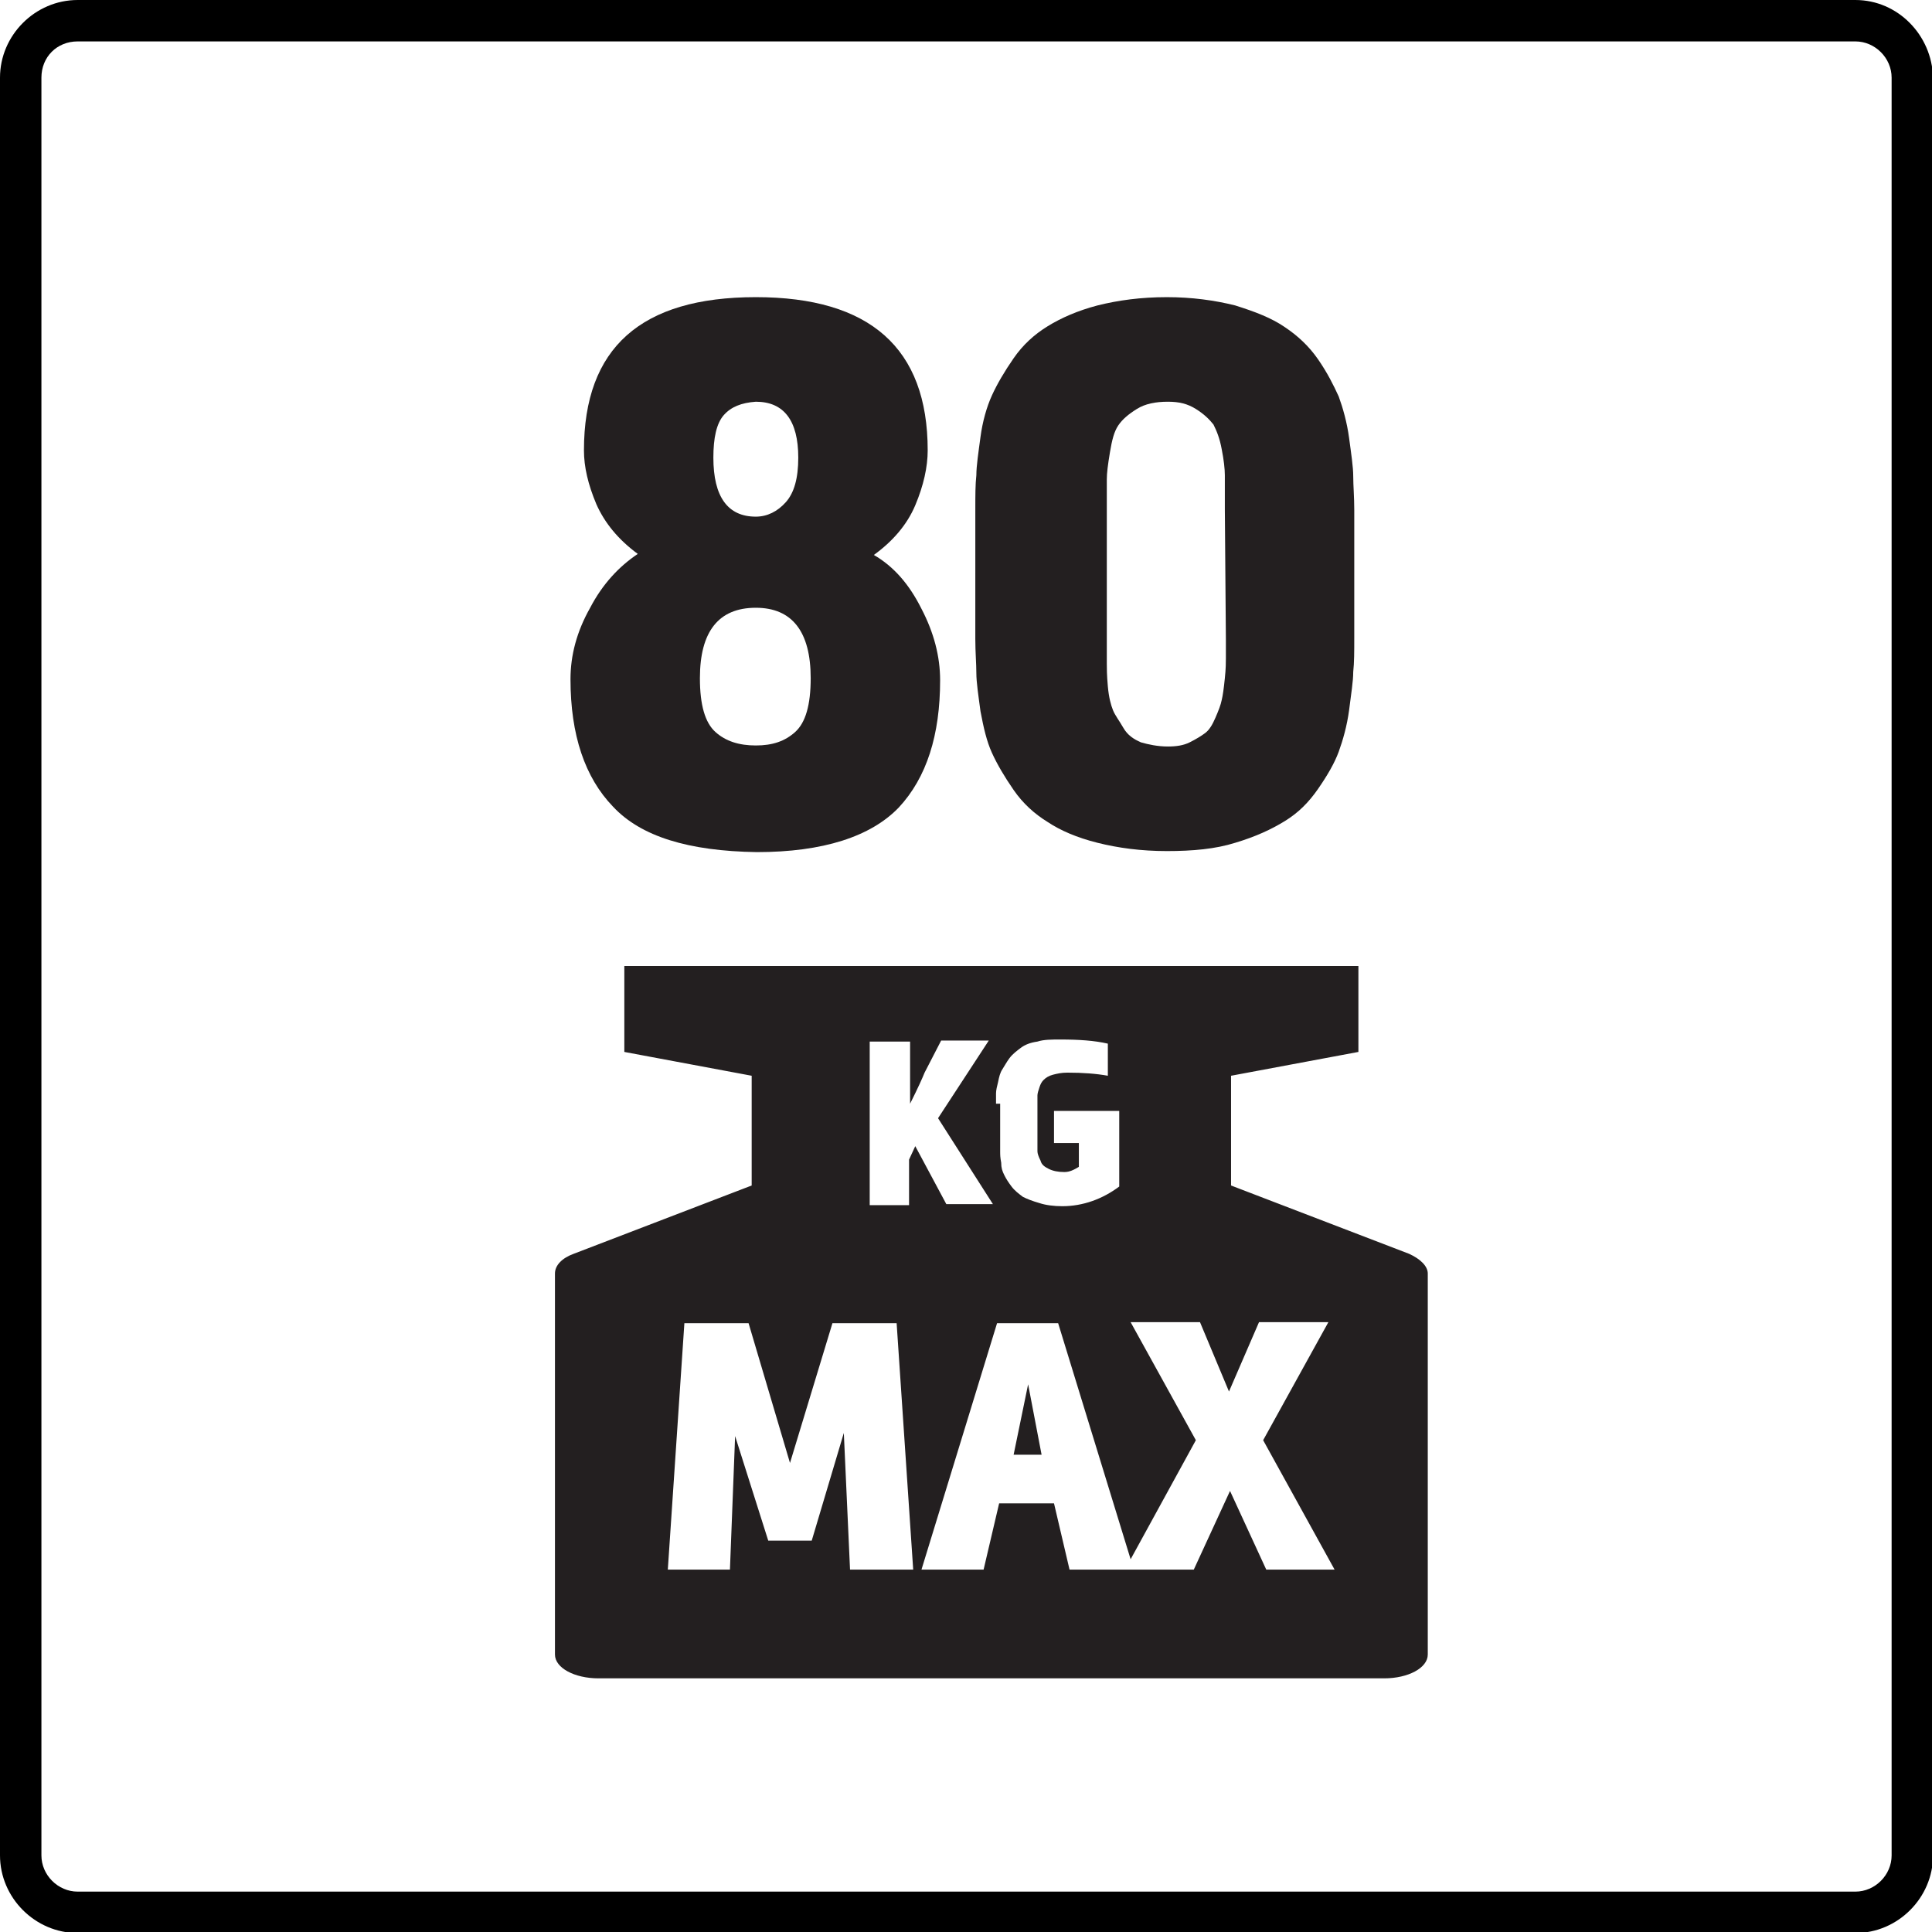 <?xml version="1.0" encoding="utf-8"?>
<!-- Generator: Adobe Illustrator 27.2.0, SVG Export Plug-In . SVG Version: 6.00 Build 0)  -->
<svg version="1.1" id="Layer_1" xmlns="http://www.w3.org/2000/svg" xmlns:xlink="http://www.w3.org/1999/xlink" x="0px" y="0px"
	 viewBox="0 0 186.6 186.6" style="enable-background:new 0 0 186.6 186.6;" xml:space="preserve">
<style type="text/css">
	.st0{enable-background:new    ;}
	.st1{fill:#231F20;}
</style>
<path d="M182.7,179.2c0,1.9-1.6,3.5-3.5,3.5H7.5c-1.9,0-3.5-1.6-3.5-3.5V7.5C4,5.5,5.5,4,7.5,4h171.7c1.9,0,3.5,1.6,3.5,3.5V179.2z
	 M179.2,0H7.5C3.4,0,0,3.4,0,7.5v171.7c0,4.1,3.4,7.5,7.5,7.5h171.7c4.1,0,7.5-3.4,7.5-7.5V7.5C186.6,3.4,183.3,0,179.2,0"/>
<g>
	<g class="st0">
		<path class="st1" d="M130.8,61.6c0,1.3,0,2.4-0.1,3.3c0,0.9-0.2,2.1-0.4,3.7c-0.2,1.5-0.6,2.9-1,4s-1.1,2.3-2,3.6
			s-1.9,2.3-3.2,3.1s-2.8,1.5-4.8,2.1c-1.9,0.6-4.1,0.8-6.6,0.8s-4.7-0.3-6.7-0.8s-3.6-1.2-4.8-2c-1.3-0.8-2.4-1.8-3.3-3.1
			s-1.6-2.5-2.1-3.6s-0.8-2.4-1.1-4c-0.2-1.5-0.4-2.8-0.4-3.7s-0.1-2-0.1-3.3V49.2c0-1.3,0-2.4,0.1-3.3c0-0.9,0.2-2.2,0.4-3.7
			c0.2-1.5,0.6-2.9,1.1-4s1.2-2.3,2.1-3.6s2-2.3,3.3-3.1s2.9-1.5,4.8-2c2-0.5,4.2-0.8,6.7-0.8c2.4,0,4.6,0.3,6.6,0.8
			c1.9,0.6,3.5,1.2,4.8,2.1c1.2,0.8,2.3,1.8,3.2,3.1s1.5,2.5,2,3.6c0.4,1.1,0.8,2.5,1,4s0.4,2.8,0.4,3.7s0.1,2,0.1,3.3V61.6z
			 M118.3,49.2v-0.6c0-1.2,0-2.1,0-2.7c0-0.6-0.1-1.5-0.3-2.5c-0.2-1.1-0.5-1.8-0.8-2.4c-0.4-0.5-0.9-1-1.7-1.5s-1.6-0.7-2.7-0.7
			c-1.2,0-2.2,0.2-3,0.7s-1.4,1-1.8,1.6s-0.6,1.4-0.8,2.6c-0.2,1.2-0.3,2-0.3,2.6s0,1.5,0,2.8v12.6v2.4c0,0.4,0,1.1,0.1,2.2
			s0.3,1.8,0.5,2.3s0.6,1,1,1.7s1,1.1,1.7,1.4c0.7,0.2,1.6,0.4,2.6,0.4c0.8,0,1.5-0.1,2.1-0.4s1.1-0.6,1.5-0.9s0.7-0.8,1-1.5
			s0.5-1.2,0.6-1.7c0.1-0.4,0.2-1.1,0.3-2.1c0.1-0.9,0.1-1.6,0.1-1.9v-1.9L118.3,49.2L118.3,49.2z"/>
	</g>
</g>
<g>
	<polygon class="st1" points="97.9,140.5 100.6,140.5 99.3,133.7 	"/>
	<path class="st1" d="M136.1,121.1l-17.2-6.6v-10.6l12.3-2.3v-8.3H60.3v8.3l12.3,2.3v10.6l-17.2,6.6c-1.1,0.4-1.8,1.1-1.8,1.9v36.8
		c0,1.3,1.9,2.3,4.2,2.3h75.9c2.3,0,4.2-1,4.2-2.3V123C137.9,122.3,137.2,121.6,136.1,121.1z M96.2,106.6c0-0.4,0-0.7,0-1
		s0.1-0.7,0.2-1.1c0.1-0.5,0.2-0.9,0.4-1.2c0.2-0.3,0.4-0.7,0.7-1.1c0.3-0.4,0.7-0.7,1.1-1s0.9-0.5,1.6-0.6c0.6-0.2,1.4-0.2,2.2-0.2
		c1.8,0,3.3,0.1,4.6,0.4v3.1c-1.1-0.2-2.4-0.3-3.9-0.3c-0.6,0-1,0.1-1.4,0.2s-0.7,0.3-0.9,0.5c-0.2,0.2-0.3,0.4-0.4,0.7
		c-0.1,0.3-0.2,0.6-0.2,0.8c0,0.2,0,0.5,0,0.9v3.6c0,0.4,0,0.7,0,0.9c0,0.2,0.1,0.5,0.3,0.9c0.1,0.4,0.4,0.6,0.8,0.8
		s0.9,0.3,1.5,0.3c0.5,0,0.9-0.2,1.4-0.5v-2.3h-2.4v-3.1h6.3v7.3c-1.6,1.2-3.5,1.9-5.5,1.9c-0.8,0-1.6-0.1-2.2-0.3
		c-0.7-0.2-1.2-0.4-1.6-0.6c-0.4-0.3-0.8-0.6-1.1-1c-0.3-0.4-0.5-0.7-0.7-1.1s-0.3-0.7-0.3-1.2c-0.1-0.5-0.1-0.8-0.1-1.1
		c0-0.3,0-0.6,0-1v-3.6H96.2z M82.1,151.6l-0.6-13.2l-3.1,10.4h-4.2L71,138.7l0,0l-0.5,12.9h-6l1.6-23.8h6.2l4,13.5l4.1-13.5h6.2
		l1.6,23.8L82.1,151.6L82.1,151.6z M87.8,112v4.4H84v-15.8h3.9v6c0.8-1.6,1.2-2.5,1.4-3l1.6-3.1h4.6l-4.9,7.5l5.3,8.3h-4.5l-3-5.6
		L87.8,112z M122.3,151.6l-3.5-7.6l-3.5,7.6h-5.9h-0.9h-5.2l-1.5-6.4h-5.3l-1.5,6.4h-6l7.3-23.8h5.9l7,22.8l6.3-11.5l-6.3-11.4h6.7
		l2.8,6.7l2.9-6.7h6.7l-6.3,11.4l6.9,12.5H122.3z"/>
</g>
<g>
	<path class="st1" d="M59.2,77.9c-2.7-2.8-4.1-6.9-4.1-12.3c0-2.3,0.6-4.6,1.9-6.9c1.2-2.3,2.8-4,4.6-5.2c-1.9-1.4-3.2-3-4-4.8
		c-0.8-1.9-1.2-3.6-1.2-5.2c0-9.9,5.5-14.8,16.6-14.8c11,0,16.6,4.9,16.6,14.8c0,1.6-0.4,3.4-1.2,5.3c-0.8,1.9-2.2,3.5-4,4.8
		c1.9,1.1,3.4,2.8,4.6,5.2c1.2,2.3,1.8,4.6,1.8,6.9c0,5.3-1.3,9.4-4,12.3c-2.7,2.8-7.3,4.3-13.7,4.3C66.5,82.2,61.9,80.8,59.2,77.9z
		 M67.6,65.5c0,2.6,0.5,4.3,1.5,5.2c1,0.9,2.3,1.3,3.9,1.3c1.6,0,2.8-0.4,3.8-1.3s1.5-2.6,1.5-5.2c0-4.5-1.8-6.8-5.3-6.8
		C69.4,58.7,67.6,61,67.6,65.5z M69.9,40.1c-0.7,0.8-1,2.2-1,4.1c0,3.8,1.4,5.7,4.1,5.7c1.1,0,2.1-0.5,2.9-1.4s1.2-2.3,1.2-4.3
		c0-3.6-1.4-5.4-4.1-5.4C71.6,38.9,70.6,39.3,69.9,40.1z"/>
</g>
</svg>
